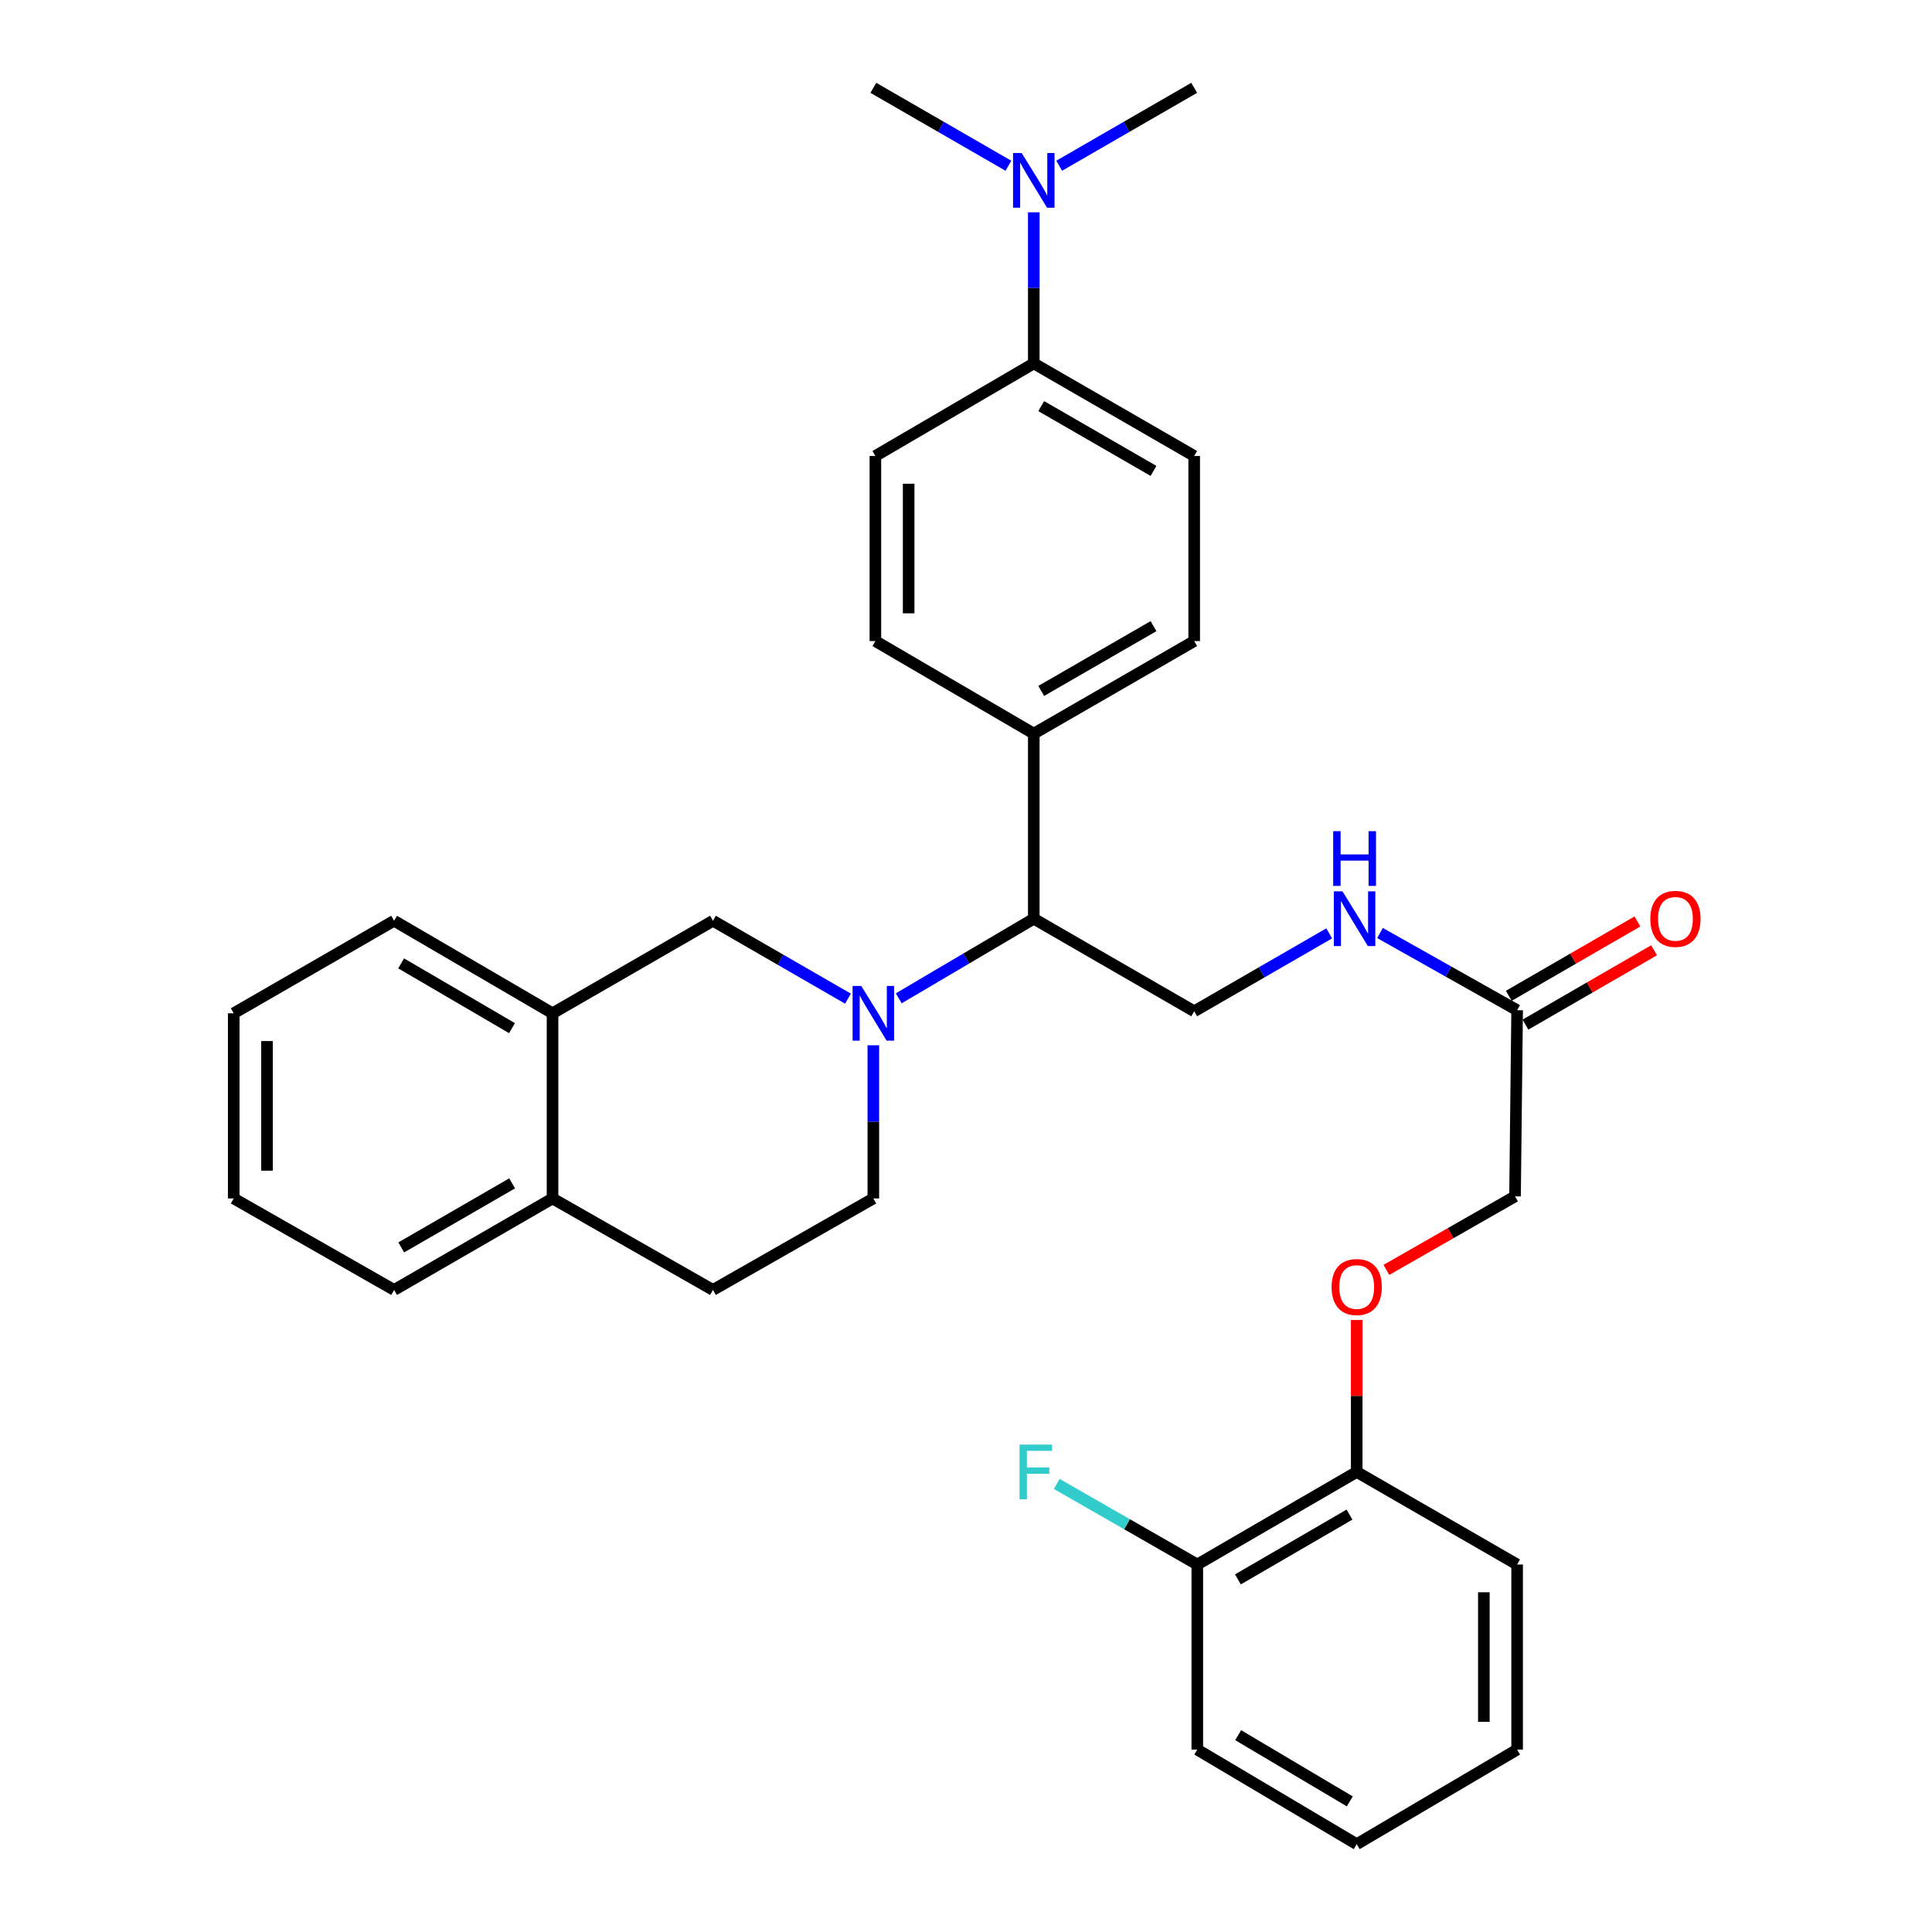 <?xml version='1.0' encoding='iso-8859-1'?>
<svg version='1.1' baseProfile='full'
              xmlns='http://www.w3.org/2000/svg'
                      xmlns:rdkit='http://www.rdkit.org/xml'
                      xmlns:xlink='http://www.w3.org/1999/xlink'
                  xml:space='preserve'
width='1000px' height='1000px' viewBox='0 0 1000 1000'>
<!-- END OF HEADER -->
<rect style='opacity:1.0;fill:#FFFFFF;stroke:none' width='1000' height='1000' x='0' y='0'> </rect>
<path class='bond-0' d='M 465.191,516.723 L 500.14,496.125' style='fill:none;fill-rule:evenodd;stroke:#0000FF;stroke-width:6px;stroke-linecap:butt;stroke-linejoin:miter;stroke-opacity:1' />
<path class='bond-0' d='M 500.14,496.125 L 535.088,475.526' style='fill:none;fill-rule:evenodd;stroke:#000000;stroke-width:6px;stroke-linecap:butt;stroke-linejoin:miter;stroke-opacity:1' />
<path class='bond-1' d='M 438.906,516.897 L 403.965,496.743' style='fill:none;fill-rule:evenodd;stroke:#0000FF;stroke-width:6px;stroke-linecap:butt;stroke-linejoin:miter;stroke-opacity:1' />
<path class='bond-1' d='M 403.965,496.743 L 369.024,476.588' style='fill:none;fill-rule:evenodd;stroke:#000000;stroke-width:6px;stroke-linecap:butt;stroke-linejoin:miter;stroke-opacity:1' />
<path class='bond-6' d='M 452.041,541.03 L 452.041,580.671' style='fill:none;fill-rule:evenodd;stroke:#0000FF;stroke-width:6px;stroke-linecap:butt;stroke-linejoin:miter;stroke-opacity:1' />
<path class='bond-6' d='M 452.041,580.671 L 452.041,620.312' style='fill:none;fill-rule:evenodd;stroke:#000000;stroke-width:6px;stroke-linecap:butt;stroke-linejoin:miter;stroke-opacity:1' />
<path class='bond-3' d='M 535.088,475.526 L 618.115,523.441' style='fill:none;fill-rule:evenodd;stroke:#000000;stroke-width:6px;stroke-linecap:butt;stroke-linejoin:miter;stroke-opacity:1' />
<path class='bond-7' d='M 535.088,475.526 L 535.088,379.726' style='fill:none;fill-rule:evenodd;stroke:#000000;stroke-width:6px;stroke-linecap:butt;stroke-linejoin:miter;stroke-opacity:1' />
<path class='bond-2' d='M 369.024,476.588 L 285.996,524.474' style='fill:none;fill-rule:evenodd;stroke:#000000;stroke-width:6px;stroke-linecap:butt;stroke-linejoin:miter;stroke-opacity:1' />
<path class='bond-22' d='M 285.996,524.474 L 204.002,476.588' style='fill:none;fill-rule:evenodd;stroke:#000000;stroke-width:6px;stroke-linecap:butt;stroke-linejoin:miter;stroke-opacity:1' />
<path class='bond-22' d='M 265.012,532.162 L 207.616,498.642' style='fill:none;fill-rule:evenodd;stroke:#000000;stroke-width:6px;stroke-linecap:butt;stroke-linejoin:miter;stroke-opacity:1' />
<path class='bond-32' d='M 285.996,524.474 L 285.996,620.312' style='fill:none;fill-rule:evenodd;stroke:#000000;stroke-width:6px;stroke-linecap:butt;stroke-linejoin:miter;stroke-opacity:1' />
<path class='bond-5' d='M 618.115,523.441 L 653.056,503.274' style='fill:none;fill-rule:evenodd;stroke:#000000;stroke-width:6px;stroke-linecap:butt;stroke-linejoin:miter;stroke-opacity:1' />
<path class='bond-5' d='M 653.056,503.274 L 687.997,483.108' style='fill:none;fill-rule:evenodd;stroke:#0000FF;stroke-width:6px;stroke-linecap:butt;stroke-linejoin:miter;stroke-opacity:1' />
<path class='bond-4' d='M 785.261,522.886 L 749.774,502.908' style='fill:none;fill-rule:evenodd;stroke:#000000;stroke-width:6px;stroke-linecap:butt;stroke-linejoin:miter;stroke-opacity:1' />
<path class='bond-4' d='M 749.774,502.908 L 714.287,482.931' style='fill:none;fill-rule:evenodd;stroke:#0000FF;stroke-width:6px;stroke-linecap:butt;stroke-linejoin:miter;stroke-opacity:1' />
<path class='bond-13' d='M 789.569,530.341 L 822.859,511.102' style='fill:none;fill-rule:evenodd;stroke:#000000;stroke-width:6px;stroke-linecap:butt;stroke-linejoin:miter;stroke-opacity:1' />
<path class='bond-13' d='M 822.859,511.102 L 856.149,491.862' style='fill:none;fill-rule:evenodd;stroke:#FF0000;stroke-width:6px;stroke-linecap:butt;stroke-linejoin:miter;stroke-opacity:1' />
<path class='bond-13' d='M 780.952,515.43 L 814.242,496.191' style='fill:none;fill-rule:evenodd;stroke:#000000;stroke-width:6px;stroke-linecap:butt;stroke-linejoin:miter;stroke-opacity:1' />
<path class='bond-13' d='M 814.242,496.191 L 847.532,476.952' style='fill:none;fill-rule:evenodd;stroke:#FF0000;stroke-width:6px;stroke-linecap:butt;stroke-linejoin:miter;stroke-opacity:1' />
<path class='bond-20' d='M 785.261,522.886 L 784.179,619.231' style='fill:none;fill-rule:evenodd;stroke:#000000;stroke-width:6px;stroke-linecap:butt;stroke-linejoin:miter;stroke-opacity:1' />
<path class='bond-15' d='M 452.041,620.312 L 369.024,667.672' style='fill:none;fill-rule:evenodd;stroke:#000000;stroke-width:6px;stroke-linecap:butt;stroke-linejoin:miter;stroke-opacity:1' />
<path class='bond-18' d='M 535.088,379.726 L 453.094,331.821' style='fill:none;fill-rule:evenodd;stroke:#000000;stroke-width:6px;stroke-linecap:butt;stroke-linejoin:miter;stroke-opacity:1' />
<path class='bond-19' d='M 535.088,379.726 L 618.115,331.821' style='fill:none;fill-rule:evenodd;stroke:#000000;stroke-width:6px;stroke-linecap:butt;stroke-linejoin:miter;stroke-opacity:1' />
<path class='bond-19' d='M 538.935,357.624 L 597.055,324.09' style='fill:none;fill-rule:evenodd;stroke:#000000;stroke-width:6px;stroke-linecap:butt;stroke-linejoin:miter;stroke-opacity:1' />
<path class='bond-8' d='M 535.088,188.097 L 618.115,236.012' style='fill:none;fill-rule:evenodd;stroke:#000000;stroke-width:6px;stroke-linecap:butt;stroke-linejoin:miter;stroke-opacity:1' />
<path class='bond-8' d='M 538.934,210.201 L 597.053,243.741' style='fill:none;fill-rule:evenodd;stroke:#000000;stroke-width:6px;stroke-linecap:butt;stroke-linejoin:miter;stroke-opacity:1' />
<path class='bond-11' d='M 535.088,188.097 L 535.088,148.997' style='fill:none;fill-rule:evenodd;stroke:#000000;stroke-width:6px;stroke-linecap:butt;stroke-linejoin:miter;stroke-opacity:1' />
<path class='bond-11' d='M 535.088,148.997 L 535.088,109.897' style='fill:none;fill-rule:evenodd;stroke:#0000FF;stroke-width:6px;stroke-linecap:butt;stroke-linejoin:miter;stroke-opacity:1' />
<path class='bond-33' d='M 535.088,188.097 L 453.094,236.012' style='fill:none;fill-rule:evenodd;stroke:#000000;stroke-width:6px;stroke-linecap:butt;stroke-linejoin:miter;stroke-opacity:1' />
<path class='bond-9' d='M 285.996,620.312 L 369.024,667.672' style='fill:none;fill-rule:evenodd;stroke:#000000;stroke-width:6px;stroke-linecap:butt;stroke-linejoin:miter;stroke-opacity:1' />
<path class='bond-25' d='M 285.996,620.312 L 204.002,667.672' style='fill:none;fill-rule:evenodd;stroke:#000000;stroke-width:6px;stroke-linecap:butt;stroke-linejoin:miter;stroke-opacity:1' />
<path class='bond-25' d='M 265.084,612.503 L 207.688,645.655' style='fill:none;fill-rule:evenodd;stroke:#000000;stroke-width:6px;stroke-linecap:butt;stroke-linejoin:miter;stroke-opacity:1' />
<path class='bond-10' d='M 717.593,657.301 L 750.886,638.266' style='fill:none;fill-rule:evenodd;stroke:#FF0000;stroke-width:6px;stroke-linecap:butt;stroke-linejoin:miter;stroke-opacity:1' />
<path class='bond-10' d='M 750.886,638.266 L 784.179,619.231' style='fill:none;fill-rule:evenodd;stroke:#000000;stroke-width:6px;stroke-linecap:butt;stroke-linejoin:miter;stroke-opacity:1' />
<path class='bond-12' d='M 702.233,683.238 L 702.233,722.556' style='fill:none;fill-rule:evenodd;stroke:#FF0000;stroke-width:6px;stroke-linecap:butt;stroke-linejoin:miter;stroke-opacity:1' />
<path class='bond-12' d='M 702.233,722.556 L 702.233,761.874' style='fill:none;fill-rule:evenodd;stroke:#000000;stroke-width:6px;stroke-linecap:butt;stroke-linejoin:miter;stroke-opacity:1' />
<path class='bond-23' d='M 521.951,85.789 L 486.996,65.622' style='fill:none;fill-rule:evenodd;stroke:#0000FF;stroke-width:6px;stroke-linecap:butt;stroke-linejoin:miter;stroke-opacity:1' />
<path class='bond-23' d='M 486.996,65.622 L 452.041,45.455' style='fill:none;fill-rule:evenodd;stroke:#000000;stroke-width:6px;stroke-linecap:butt;stroke-linejoin:miter;stroke-opacity:1' />
<path class='bond-24' d='M 548.224,85.788 L 583.17,65.621' style='fill:none;fill-rule:evenodd;stroke:#0000FF;stroke-width:6px;stroke-linecap:butt;stroke-linejoin:miter;stroke-opacity:1' />
<path class='bond-24' d='M 583.17,65.621 L 618.115,45.455' style='fill:none;fill-rule:evenodd;stroke:#000000;stroke-width:6px;stroke-linecap:butt;stroke-linejoin:miter;stroke-opacity:1' />
<path class='bond-14' d='M 702.233,761.874 L 619.713,809.788' style='fill:none;fill-rule:evenodd;stroke:#000000;stroke-width:6px;stroke-linecap:butt;stroke-linejoin:miter;stroke-opacity:1' />
<path class='bond-14' d='M 698.503,783.954 L 640.739,817.494' style='fill:none;fill-rule:evenodd;stroke:#000000;stroke-width:6px;stroke-linecap:butt;stroke-linejoin:miter;stroke-opacity:1' />
<path class='bond-26' d='M 702.233,761.874 L 785.261,809.788' style='fill:none;fill-rule:evenodd;stroke:#000000;stroke-width:6px;stroke-linecap:butt;stroke-linejoin:miter;stroke-opacity:1' />
<path class='bond-21' d='M 619.713,809.788 L 583.341,788.935' style='fill:none;fill-rule:evenodd;stroke:#000000;stroke-width:6px;stroke-linecap:butt;stroke-linejoin:miter;stroke-opacity:1' />
<path class='bond-21' d='M 583.341,788.935 L 546.969,768.082' style='fill:none;fill-rule:evenodd;stroke:#33CCCC;stroke-width:6px;stroke-linecap:butt;stroke-linejoin:miter;stroke-opacity:1' />
<path class='bond-27' d='M 619.713,809.788 L 619.713,905.588' style='fill:none;fill-rule:evenodd;stroke:#000000;stroke-width:6px;stroke-linecap:butt;stroke-linejoin:miter;stroke-opacity:1' />
<path class='bond-16' d='M 618.115,236.012 L 618.115,331.821' style='fill:none;fill-rule:evenodd;stroke:#000000;stroke-width:6px;stroke-linecap:butt;stroke-linejoin:miter;stroke-opacity:1' />
<path class='bond-17' d='M 453.094,236.012 L 453.094,331.821' style='fill:none;fill-rule:evenodd;stroke:#000000;stroke-width:6px;stroke-linecap:butt;stroke-linejoin:miter;stroke-opacity:1' />
<path class='bond-17' d='M 470.316,250.383 L 470.316,317.45' style='fill:none;fill-rule:evenodd;stroke:#000000;stroke-width:6px;stroke-linecap:butt;stroke-linejoin:miter;stroke-opacity:1' />
<path class='bond-28' d='M 204.002,476.588 L 120.975,524.474' style='fill:none;fill-rule:evenodd;stroke:#000000;stroke-width:6px;stroke-linecap:butt;stroke-linejoin:miter;stroke-opacity:1' />
<path class='bond-29' d='M 204.002,667.672 L 120.975,620.312' style='fill:none;fill-rule:evenodd;stroke:#000000;stroke-width:6px;stroke-linecap:butt;stroke-linejoin:miter;stroke-opacity:1' />
<path class='bond-30' d='M 785.261,809.788 L 785.261,905.588' style='fill:none;fill-rule:evenodd;stroke:#000000;stroke-width:6px;stroke-linecap:butt;stroke-linejoin:miter;stroke-opacity:1' />
<path class='bond-30' d='M 768.039,824.158 L 768.039,891.218' style='fill:none;fill-rule:evenodd;stroke:#000000;stroke-width:6px;stroke-linecap:butt;stroke-linejoin:miter;stroke-opacity:1' />
<path class='bond-35' d='M 619.713,905.588 L 702.233,954.545' style='fill:none;fill-rule:evenodd;stroke:#000000;stroke-width:6px;stroke-linecap:butt;stroke-linejoin:miter;stroke-opacity:1' />
<path class='bond-35' d='M 640.878,898.121 L 698.642,932.391' style='fill:none;fill-rule:evenodd;stroke:#000000;stroke-width:6px;stroke-linecap:butt;stroke-linejoin:miter;stroke-opacity:1' />
<path class='bond-34' d='M 120.975,524.474 L 120.975,620.312' style='fill:none;fill-rule:evenodd;stroke:#000000;stroke-width:6px;stroke-linecap:butt;stroke-linejoin:miter;stroke-opacity:1' />
<path class='bond-34' d='M 138.197,538.85 L 138.197,605.936' style='fill:none;fill-rule:evenodd;stroke:#000000;stroke-width:6px;stroke-linecap:butt;stroke-linejoin:miter;stroke-opacity:1' />
<path class='bond-31' d='M 785.261,905.588 L 702.233,954.545' style='fill:none;fill-rule:evenodd;stroke:#000000;stroke-width:6px;stroke-linecap:butt;stroke-linejoin:miter;stroke-opacity:1' />
<path  class='atom-0' d='M 445.781 510.314
L 455.061 525.314
Q 455.981 526.794, 457.461 529.474
Q 458.941 532.154, 459.021 532.314
L 459.021 510.314
L 462.781 510.314
L 462.781 538.634
L 458.901 538.634
L 448.941 522.234
Q 447.781 520.314, 446.541 518.114
Q 445.341 515.914, 444.981 515.234
L 444.981 538.634
L 441.301 538.634
L 441.301 510.314
L 445.781 510.314
' fill='#0000FF'/>
<path  class='atom-6' d='M 694.873 461.366
L 704.153 476.366
Q 705.073 477.846, 706.553 480.526
Q 708.033 483.206, 708.113 483.366
L 708.113 461.366
L 711.873 461.366
L 711.873 489.686
L 707.993 489.686
L 698.033 473.286
Q 696.873 471.366, 695.633 469.166
Q 694.433 466.966, 694.073 466.286
L 694.073 489.686
L 690.393 489.686
L 690.393 461.366
L 694.873 461.366
' fill='#0000FF'/>
<path  class='atom-6' d='M 690.053 430.214
L 693.893 430.214
L 693.893 442.254
L 708.373 442.254
L 708.373 430.214
L 712.213 430.214
L 712.213 458.534
L 708.373 458.534
L 708.373 445.454
L 693.893 445.454
L 693.893 458.534
L 690.053 458.534
L 690.053 430.214
' fill='#0000FF'/>
<path  class='atom-11' d='M 689.233 666.163
Q 689.233 659.363, 692.593 655.563
Q 695.953 651.763, 702.233 651.763
Q 708.513 651.763, 711.873 655.563
Q 715.233 659.363, 715.233 666.163
Q 715.233 673.043, 711.833 676.963
Q 708.433 680.843, 702.233 680.843
Q 695.993 680.843, 692.593 676.963
Q 689.233 673.083, 689.233 666.163
M 702.233 677.643
Q 706.553 677.643, 708.873 674.763
Q 711.233 671.843, 711.233 666.163
Q 711.233 660.603, 708.873 657.803
Q 706.553 654.963, 702.233 654.963
Q 697.913 654.963, 695.553 657.763
Q 693.233 660.563, 693.233 666.163
Q 693.233 671.883, 695.553 674.763
Q 697.913 677.643, 702.233 677.643
' fill='#FF0000'/>
<path  class='atom-12' d='M 528.828 79.209
L 538.108 94.209
Q 539.028 95.689, 540.508 98.369
Q 541.988 101.049, 542.068 101.209
L 542.068 79.209
L 545.828 79.209
L 545.828 107.529
L 541.948 107.529
L 531.988 91.129
Q 530.828 89.209, 529.588 87.009
Q 528.388 84.809, 528.028 84.129
L 528.028 107.529
L 524.348 107.529
L 524.348 79.209
L 528.828 79.209
' fill='#0000FF'/>
<path  class='atom-14' d='M 854.207 475.606
Q 854.207 468.806, 857.567 465.006
Q 860.927 461.206, 867.207 461.206
Q 873.487 461.206, 876.847 465.006
Q 880.207 468.806, 880.207 475.606
Q 880.207 482.486, 876.807 486.406
Q 873.407 490.286, 867.207 490.286
Q 860.967 490.286, 857.567 486.406
Q 854.207 482.526, 854.207 475.606
M 867.207 487.086
Q 871.527 487.086, 873.847 484.206
Q 876.207 481.286, 876.207 475.606
Q 876.207 470.046, 873.847 467.246
Q 871.527 464.406, 867.207 464.406
Q 862.887 464.406, 860.527 467.206
Q 858.207 470.006, 858.207 475.606
Q 858.207 481.326, 860.527 484.206
Q 862.887 487.086, 867.207 487.086
' fill='#FF0000'/>
<path  class='atom-22' d='M 527.72 747.714
L 544.56 747.714
L 544.56 750.954
L 531.52 750.954
L 531.52 759.554
L 543.12 759.554
L 543.12 762.834
L 531.52 762.834
L 531.52 776.034
L 527.72 776.034
L 527.72 747.714
' fill='#33CCCC'/>
</svg>
